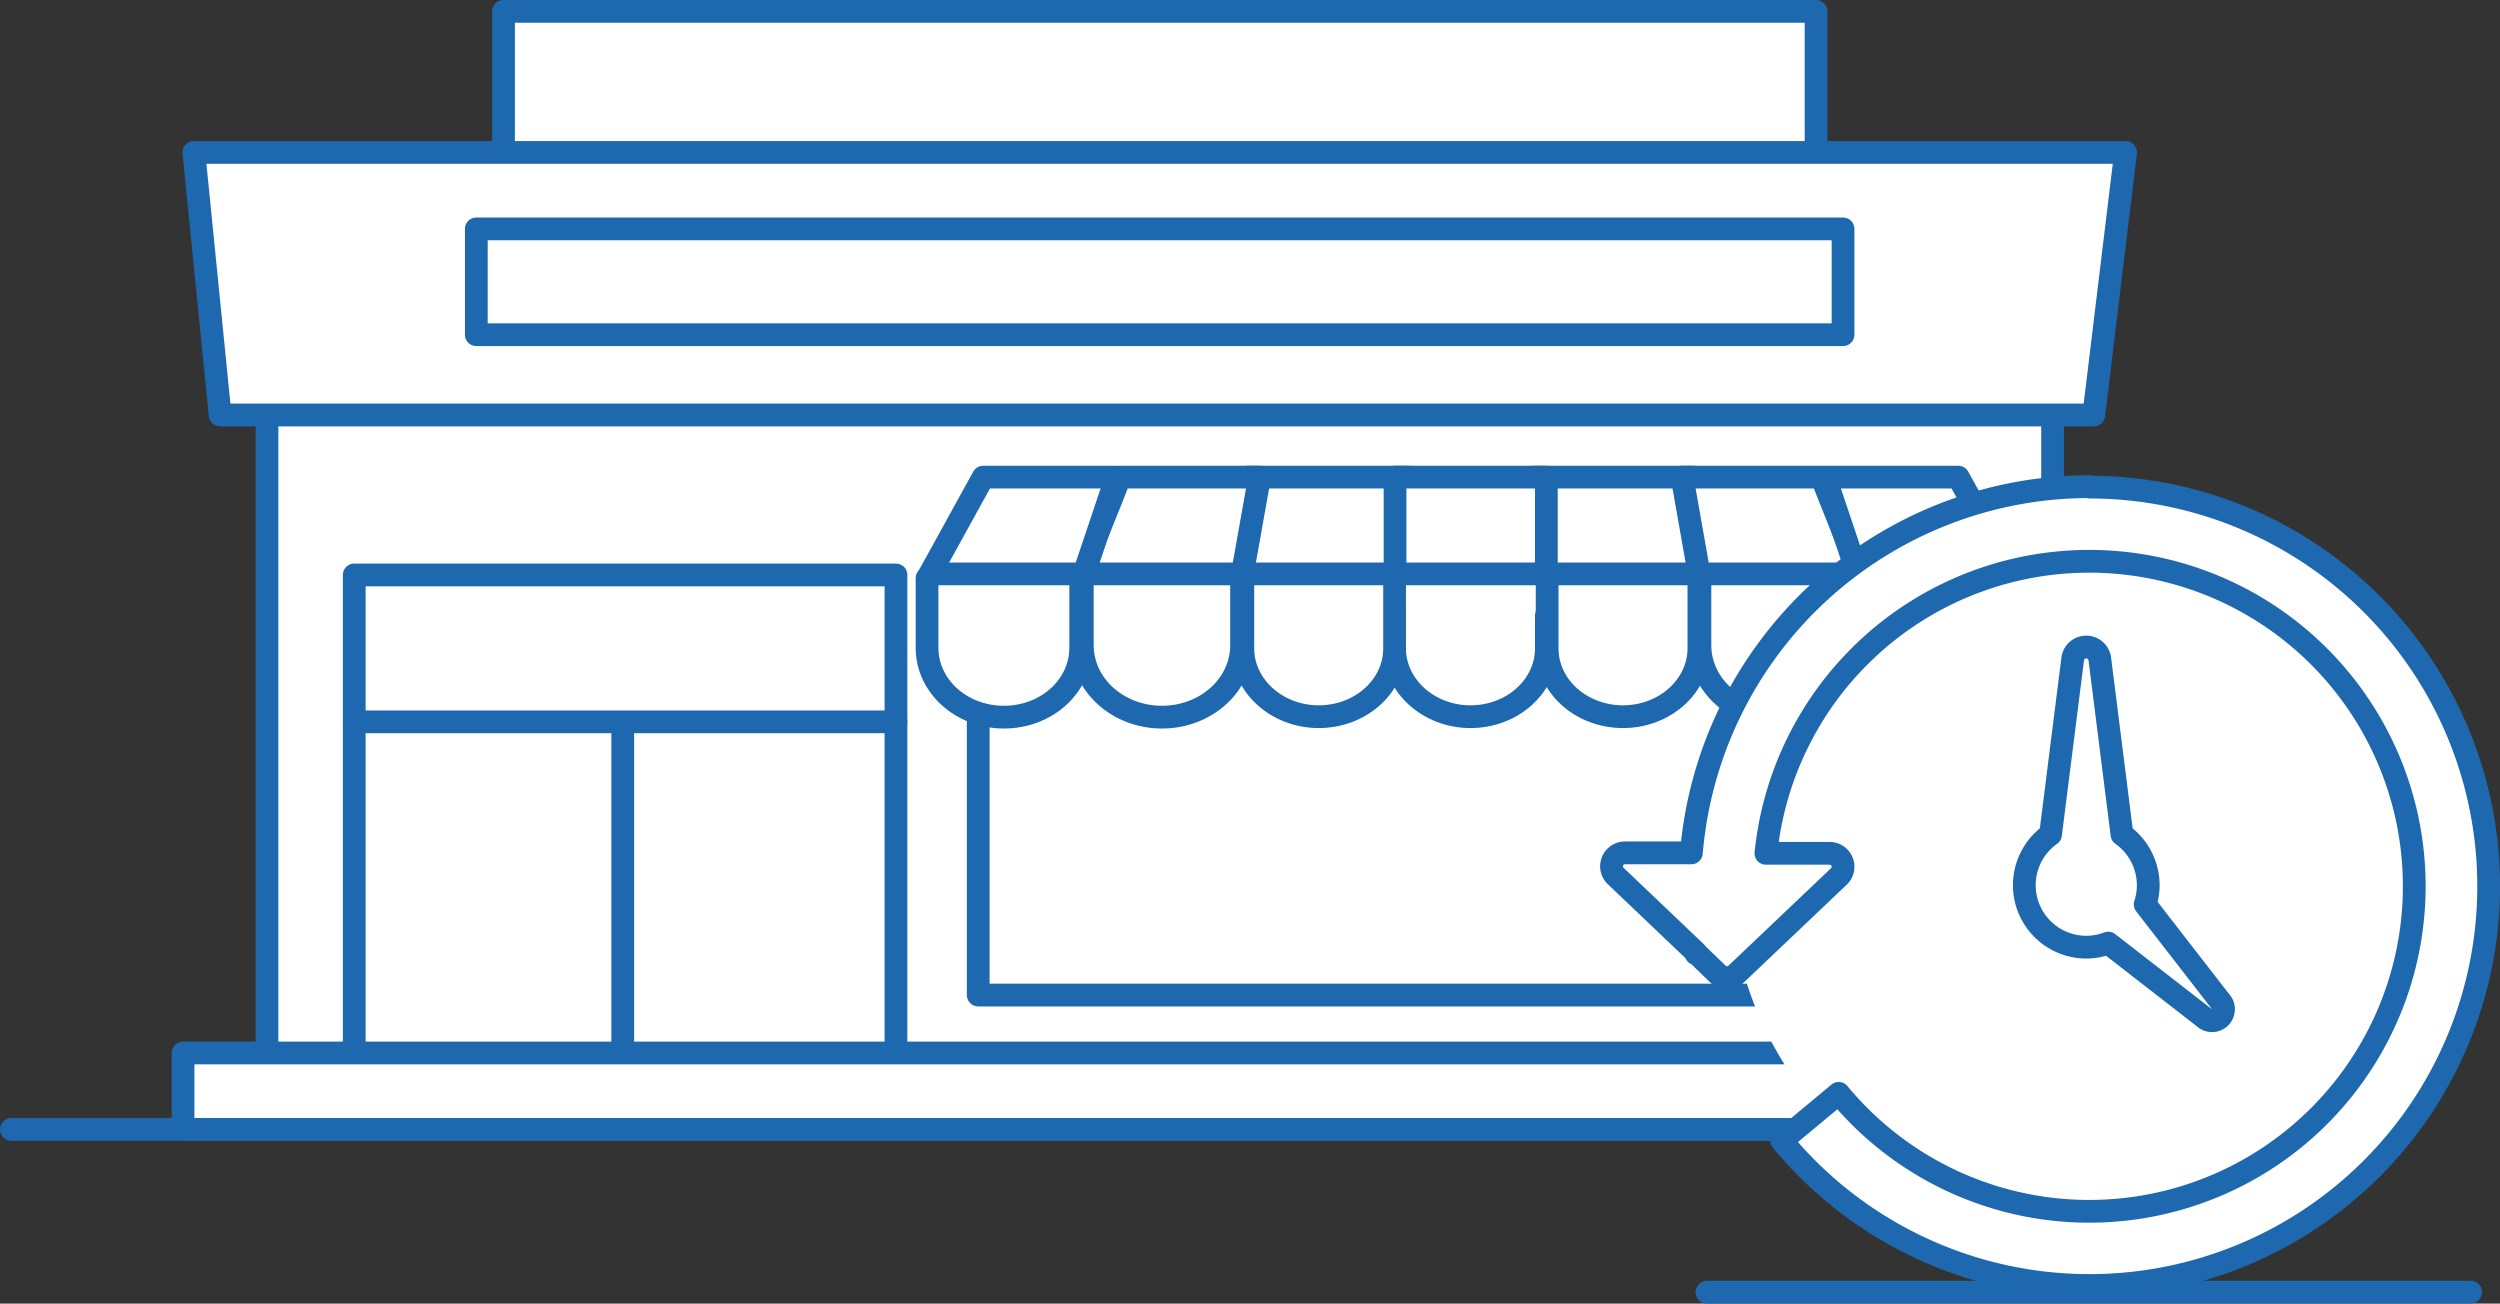 <svg id="Camada_1" data-name="Camada 1" xmlns="http://www.w3.org/2000/svg" xmlns:xlink="http://www.w3.org/1999/xlink" viewBox="0 0 219.76 114.59"><rect x="0" y="0" width="219.76" height="114.59" fill="#333333" stroke="none"/><defs><style>.cls-1,.cls-4{fill:none;}.cls-2{fill:#fff;}.cls-3{clip-path:url(#clip-path);}.cls-4{stroke:#1e68af;stroke-linecap:round;stroke-linejoin:round;stroke-width:2px;}</style><clipPath id="clip-path" transform="translate(0 0)"><rect class="cls-1" width="219.76" height="114.59"/></clipPath></defs><title>tempo-arrumacao2</title><rect class="cls-2" x="44.26" y="1" width="115.38" height="16.54"/><g class="cls-3"><rect class="cls-4" x="44.26" y="1" width="115.38" height="16.54"/></g><rect class="cls-2" x="23.47" y="31.45" width="156.96" height="62.9"/><rect class="cls-4" x="23.47" y="31.45" width="156.96" height="62.9"/><rect class="cls-2" x="85.99" y="49.32" width="87.62" height="38.15"/><rect class="cls-4" x="85.99" y="49.32" width="87.62" height="38.15"/><rect class="cls-2" x="31.14" y="50.54" width="47.62" height="43.82"/><rect class="cls-4" x="31.14" y="50.54" width="47.62" height="43.82"/><polygon class="cls-2" points="184.05 36.48 19.35 36.48 17.04 13.4 186.85 13.4 184.05 36.48"/><polygon class="cls-4" points="184.05 36.48 19.35 36.48 17.04 13.4 186.85 13.4 184.05 36.48"/><path class="cls-2" d="M31.14,63.45h0Z" transform="translate(0 0)"/><line class="cls-4" x1="31.14" y1="63.45" x2="78.76" y2="63.45"/><path class="cls-2" d="M54.74,94.11v0Z" transform="translate(0 0)"/><line class="cls-4" x1="54.74" y1="64.48" x2="54.74" y2="94.11"/><rect class="cls-2" x="41.87" y="20.12" width="120.14" height="9.3"/><rect class="cls-4" x="41.87" y="20.12" width="120.14" height="9.3"/><g class="cls-3"><path class="cls-2" d="M135.93,54.13V57c0,3.33-3,6-6.67,6s-6.67-2.7-6.67-6V54.13" transform="translate(0 0)"/><path class="cls-4" d="M135.93,54.13V57c0,3.33-3,6-6.67,6s-6.67-2.7-6.67-6V54.13" transform="translate(0 0)"/><polygon class="cls-2" points="109.71 41.94 123.74 41.94 122.59 50.83 109.3 50.83 109.71 41.94"/><polygon class="cls-4" points="109.71 41.94 123.74 41.94 122.59 50.83 109.3 50.83 109.71 41.94"/><path class="cls-2" d="M122.59,50.83V57c0,3.33-3,6-6.67,6s-6.67-2.7-6.67-6V50.83" transform="translate(0 0)"/><path class="cls-4" d="M122.59,50.83V57c0,3.33-3,6-6.67,6s-6.67-2.7-6.67-6V50.83" transform="translate(0 0)"/><path class="cls-2" d="M98.43,41.94h12.29l-1.58,8.89H94.88s3.55-8.71,3.55-8.89" transform="translate(0 0)"/><path class="cls-4" d="M98.43,41.94h12.29l-1.58,8.89H94.88S98.43,42.12,98.43,41.94Z" transform="translate(0 0)"/><polygon class="cls-2" points="86.43 41.94 98.14 41.94 95.15 50.83 81.53 50.83 86.43 41.94"/><polygon class="cls-4" points="86.43 41.94 98.14 41.94 95.15 50.83 81.53 50.83 86.43 41.94"/><path class="cls-2" d="M95,50.83v6.11c0,3.37-3,6.1-6.75,6.1s-6.76-2.73-6.76-6.1V50.83" transform="translate(0 0)"/><path class="cls-4" d="M95,50.83v6.11c0,3.37-3,6.1-6.75,6.1s-6.76-2.73-6.76-6.1V50.83" transform="translate(0 0)"/><path class="cls-2" d="M109.14,50.83v5.89c0,3.49-3.13,6.32-7,6.32s-7-2.83-7-6.32V50.83" transform="translate(0 0)"/><path class="cls-4" d="M109.14,50.83v5.89c0,3.49-3.13,6.32-7,6.32s-7-2.83-7-6.32V50.83" transform="translate(0 0)"/><polygon class="cls-2" points="148.86 41.94 134.83 41.94 135.98 50.83 149.28 50.83 148.86 41.94"/><polygon class="cls-4" points="148.86 41.94 134.83 41.94 135.98 50.83 149.28 50.83 148.86 41.94"/><path class="cls-2" d="M136,50.83V57c0,3.33,3,6,6.67,6s6.67-2.7,6.67-6V50.83" transform="translate(0 0)"/><path class="cls-4" d="M136,50.83V57c0,3.33,3,6,6.67,6s6.67-2.7,6.67-6V50.83" transform="translate(0 0)"/><path class="cls-2" d="M160.15,41.94H147.86l1.57,8.89h14.26s-3.54-8.71-3.54-8.89" transform="translate(0 0)"/><path class="cls-4" d="M160.15,41.94H147.86l1.57,8.89h14.26S160.15,42.12,160.15,41.94Z" transform="translate(0 0)"/><polygon class="cls-2" points="172.14 41.94 160.43 41.94 163.42 50.83 177.04 50.83 172.14 41.94"/><polygon class="cls-4" points="172.14 41.94 160.43 41.94 163.42 50.83 177.04 50.83 172.14 41.94"/><path class="cls-2" d="M163.54,50.83v6.11c0,3.37,3,6.1,6.75,6.1s6.75-2.73,6.75-6.1V50.83" transform="translate(0 0)"/><path class="cls-4" d="M163.54,50.83v6.11c0,3.37,3,6.1,6.75,6.1s6.75-2.73,6.75-6.1V50.83" transform="translate(0 0)"/><path class="cls-2" d="M149.43,50.83v5.89c0,3.49,3.14,6.32,7,6.32s7-2.83,7-6.32V50.83" transform="translate(0 0)"/><path class="cls-4" d="M149.43,50.83v5.89c0,3.49,3.14,6.32,7,6.32s7-2.83,7-6.32V50.83" transform="translate(0 0)"/><polyline class="cls-2" points="122.63 50.83 122.63 41.94 135.93 41.94 135.93 50.83"/><polyline class="cls-4" points="122.63 50.83 122.63 41.94 135.93 41.94 135.93 50.83"/><rect class="cls-2" x="16.09" y="92.56" width="171.71" height="6.72"/><rect class="cls-4" x="16.09" y="92.56" width="171.71" height="6.72"/><line class="cls-2" x1="1" y1="99.28" x2="203.59" y2="99.28"/><line class="cls-4" x1="1" y1="99.28" x2="203.59" y2="99.28"/><line class="cls-2" x1="82.3" y1="50.45" x2="176.6" y2="50.45"/><line class="cls-4" x1="82.3" y1="50.45" x2="176.6" y2="50.45"/><path class="cls-2" d="M215.35,76.75a31.66,31.66,0,1,0-31.66,31.66,31.65,31.65,0,0,0,31.66-31.66" transform="translate(0 0)"/><path class="cls-2" d="M183.68,42.78a35.13,35.13,0,0,0-35,32.19H142.8a1.18,1.18,0,0,0-.81,2l7.09,6.75s0,.08,0,.12l.09,0L151,85.61a1.17,1.17,0,0,0,1.63,0l9.05-8.6a1.18,1.18,0,0,0-.82-2h-5.63a28.57,28.57,0,1,1,6.4,21.1l-5,4.16a35.09,35.09,0,1,0,27.05-57.45" transform="translate(0 0)"/><path class="cls-4" d="M183.68,42.78a35.13,35.13,0,0,0-35,32.19H142.8a1.18,1.18,0,0,0-.81,2l7.09,6.75s0,.08,0,.12l.09,0L151,85.61a1.17,1.17,0,0,0,1.63,0l9.05-8.6a1.18,1.18,0,0,0-.82-2h-5.63a28.57,28.57,0,1,1,6.4,21.1l-5,4.16a35.09,35.09,0,1,0,27.05-57.45Z" transform="translate(0 0)"/><path class="cls-2" d="M195.16,88l-6.59-8.5a5.54,5.54,0,0,0,.27-1.69,5.46,5.46,0,0,0-2.31-4.45l-1.95-15.44a1.2,1.2,0,0,0-2.38,0l-1.95,15.44a5.45,5.45,0,0,0,3.14,9.9,5.38,5.38,0,0,0,1.93-.36l8.41,6.53A1,1,0,0,0,195.16,88" transform="translate(0 0)"/><path class="cls-4" d="M195.16,88l-6.59-8.5a5.54,5.54,0,0,0,.27-1.69,5.46,5.46,0,0,0-2.31-4.45l-1.95-15.44a1.2,1.2,0,0,0-2.38,0l-1.95,15.44a5.45,5.45,0,0,0,3.14,9.9,5.38,5.38,0,0,0,1.93-.36l8.41,6.53A1,1,0,0,0,195.16,88Z" transform="translate(0 0)"/><line class="cls-2" x1="150.05" y1="113.59" x2="217.18" y2="113.59"/><line class="cls-4" x1="150.05" y1="113.59" x2="217.18" y2="113.59"/></g></svg>